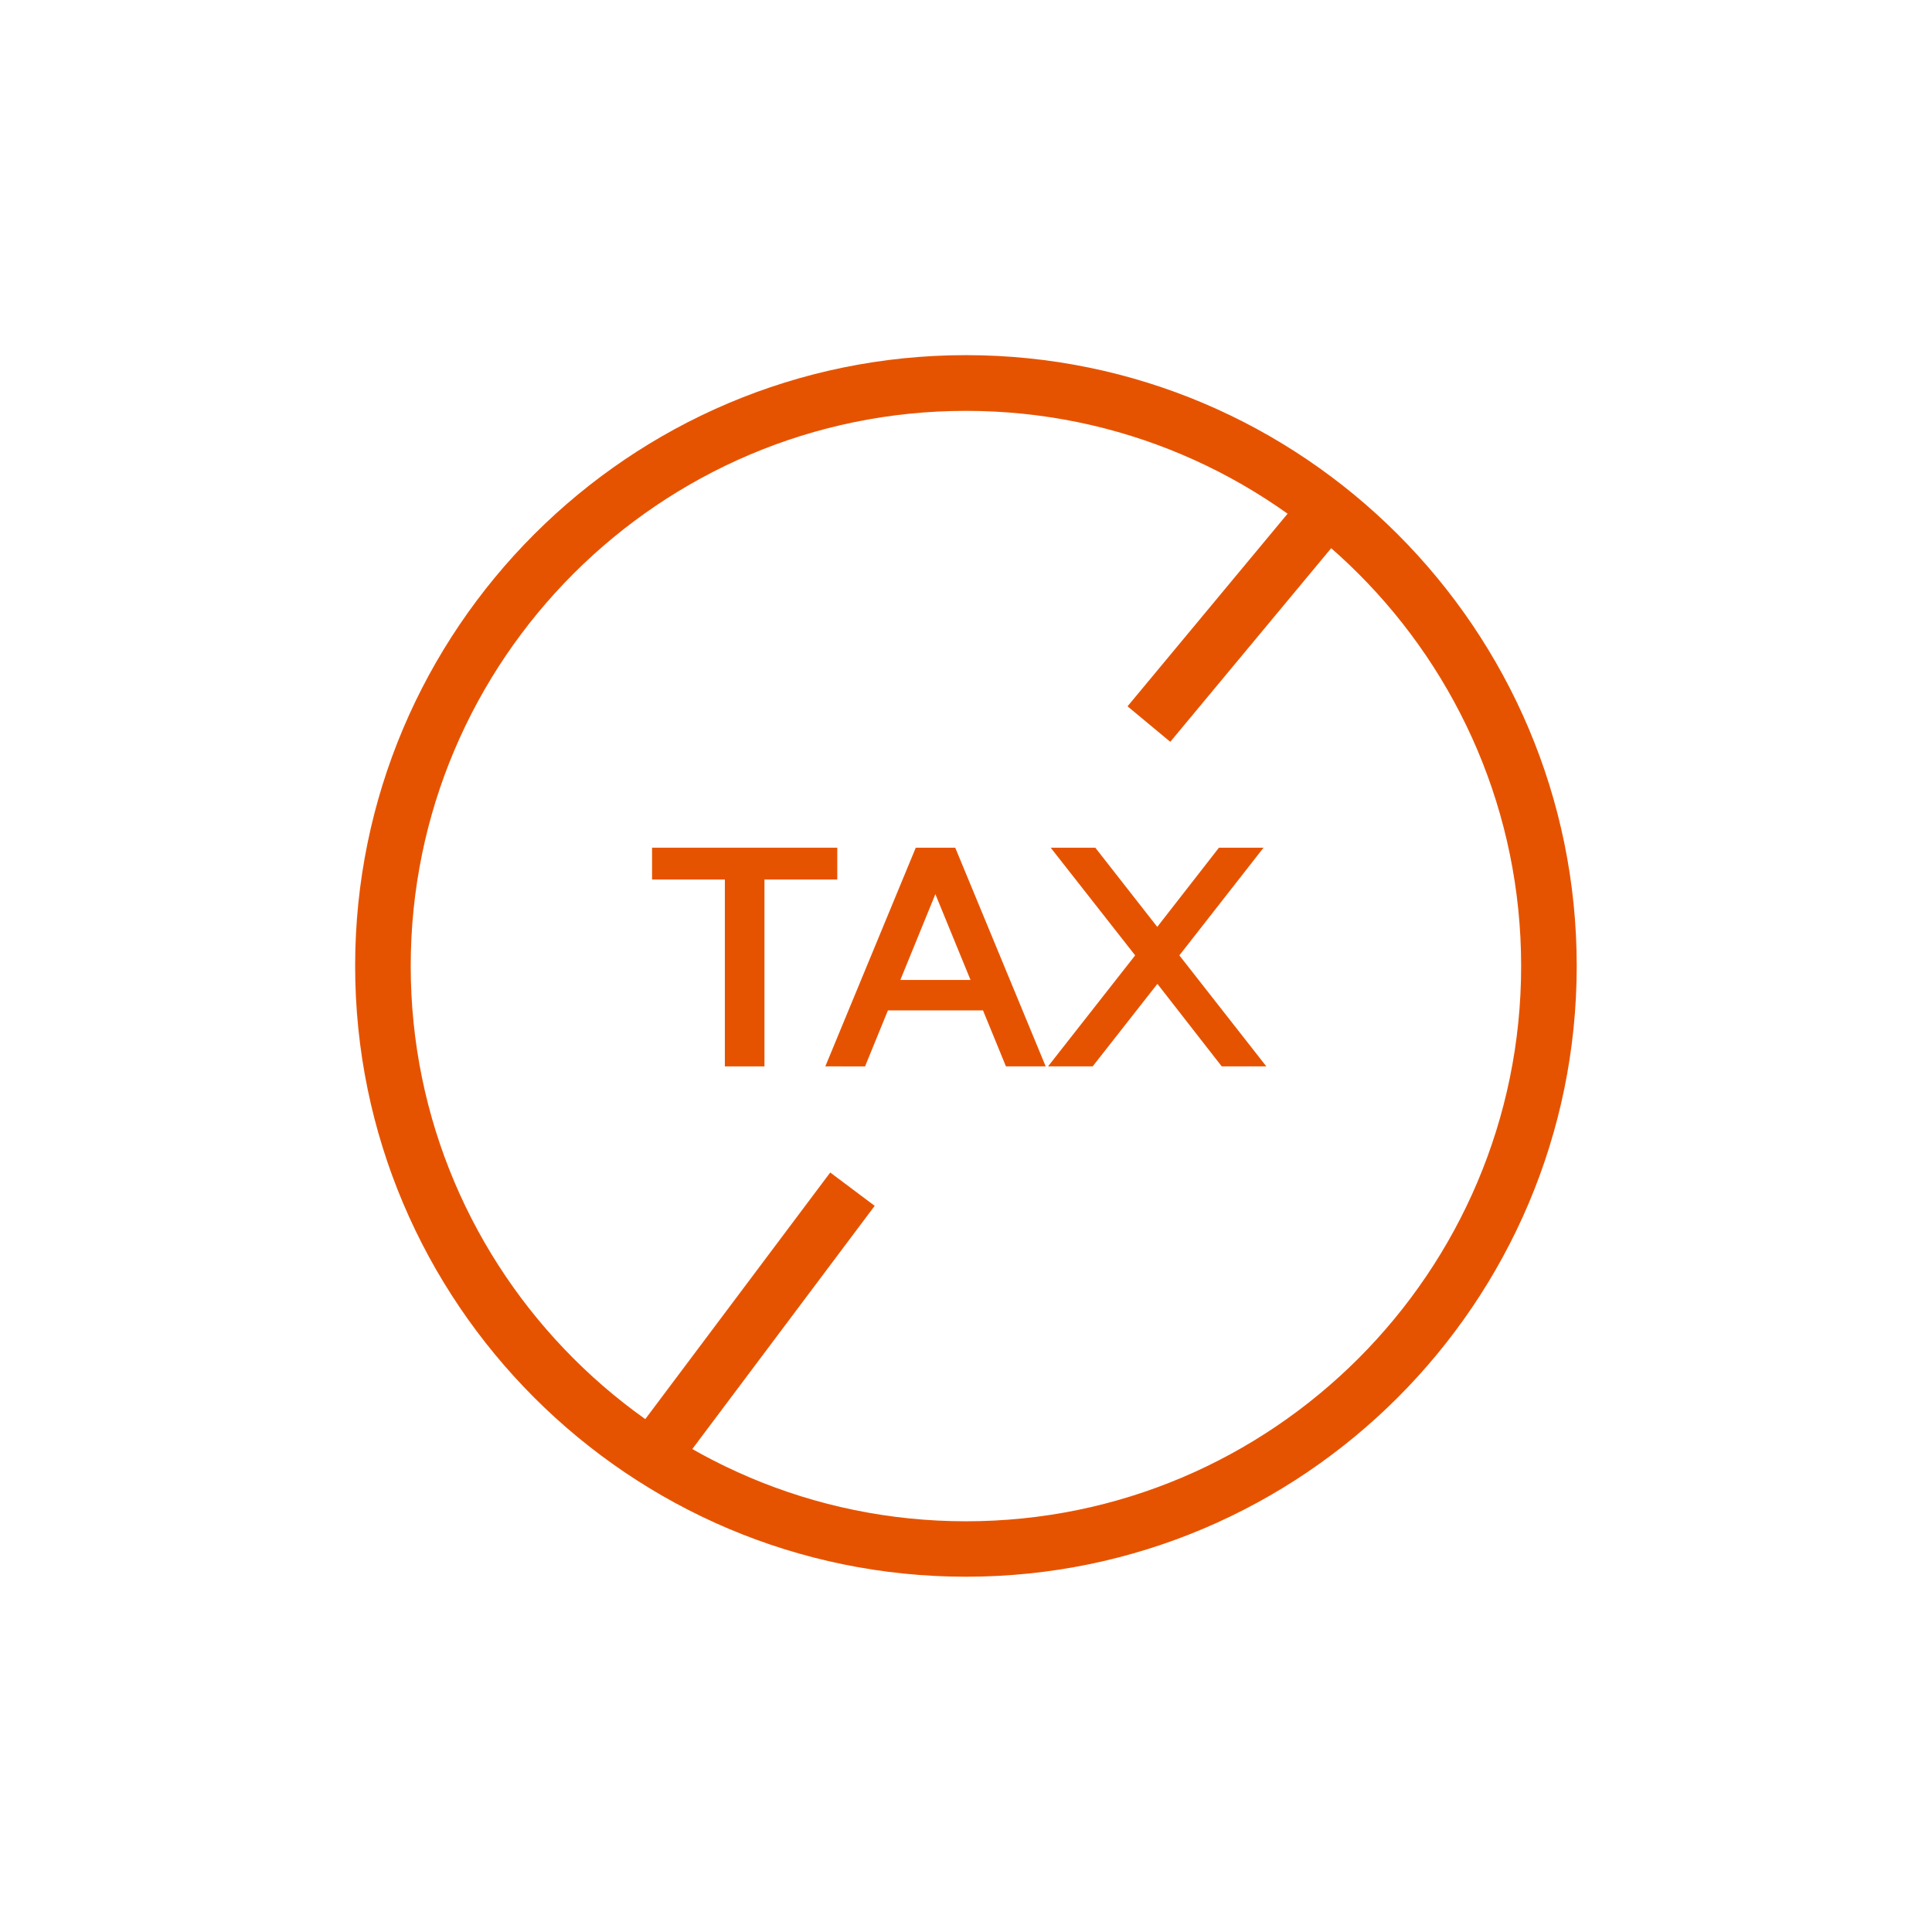<?xml version="1.0" encoding="utf-8"?>
<!-- Generator: Adobe Illustrator 27.6.1, SVG Export Plug-In . SVG Version: 6.00 Build 0)  -->
<svg version="1.1" id="Capa_1" xmlns="http://www.w3.org/2000/svg" xmlns:xlink="http://www.w3.org/1999/xlink" x="0px" y="0px"
	 viewBox="0 0 139.05 139.05" style="enable-background:new 0 0 139.05 139.05;" xml:space="preserve">
<style type="text/css">
	.st0{fill:#E65300;}
	.st1{fill-rule:evenodd;clip-rule:evenodd;fill:#E65300;}
	.st2{fill:#FFFFFF;}
	.st3{fill:#E7550E;}
	.st4{fill:none;stroke:#E65300;stroke-width:4;stroke-linecap:round;stroke-linejoin:round;stroke-miterlimit:10;}
	.st5{fill:#E7530C;}
	.st6{fill:#E7540D;}
	.st7{fill:#E7530D;}
	.st8{fill:#DC5B13;}
	.st9{fill:#FF6601;}
	.st10{fill:#E7540E;}
</style>
<g>
	<g>
		<path class="st0" d="M69.52,113.48c-24.24,0-43.96-19.72-43.96-43.96c0-24.24,19.72-43.96,43.96-43.96s43.96,19.72,43.96,43.96
			C113.48,93.76,93.76,113.48,69.52,113.48z M69.52,29.57c-22.03,0-39.96,17.92-39.96,39.96c0,22.03,17.92,39.96,39.96,39.96
			s39.96-17.92,39.96-39.96C109.48,47.49,91.56,29.57,69.52,29.57z"/>
	</g>
	<g>
		
			<rect x="79.08" y="42.39" transform="matrix(0.639 -0.769 0.769 0.639 -1.979 84.56)" class="st0" width="20.13" height="4"/>
	</g>
	<g>
		<rect x="41.7" y="93.42" transform="matrix(0.6 -0.8 0.8 0.6 -54.745 81.351)" class="st0" width="24.57" height="4"/>
	</g>
	<g>
		<g>
			<path class="st0" d="M52.17,76.75V63.3h-5.24v-2.29h13.33v2.29h-5.24v13.45H52.17z"/>
		</g>
		<g>
			<path class="st0" d="M66.93,63.4h0.78l-5.45,13.35H59.4l6.51-15.74h2.84l6.51,15.74h-2.86L66.93,63.4z M71.19,72.72h-7.73v-2.19
				h7.73V72.72z"/>
		</g>
		<g>
			<path class="st0" d="M75.43,76.75l6.27-7.99l-6.08-7.75h3.21l4.46,5.7l4.44-5.7h3.21l-6.06,7.75l6.26,7.99h-3.21l-4.63-5.94
				l-4.66,5.94H75.43z"/>
		</g>
	</g>
</g>
</svg>
